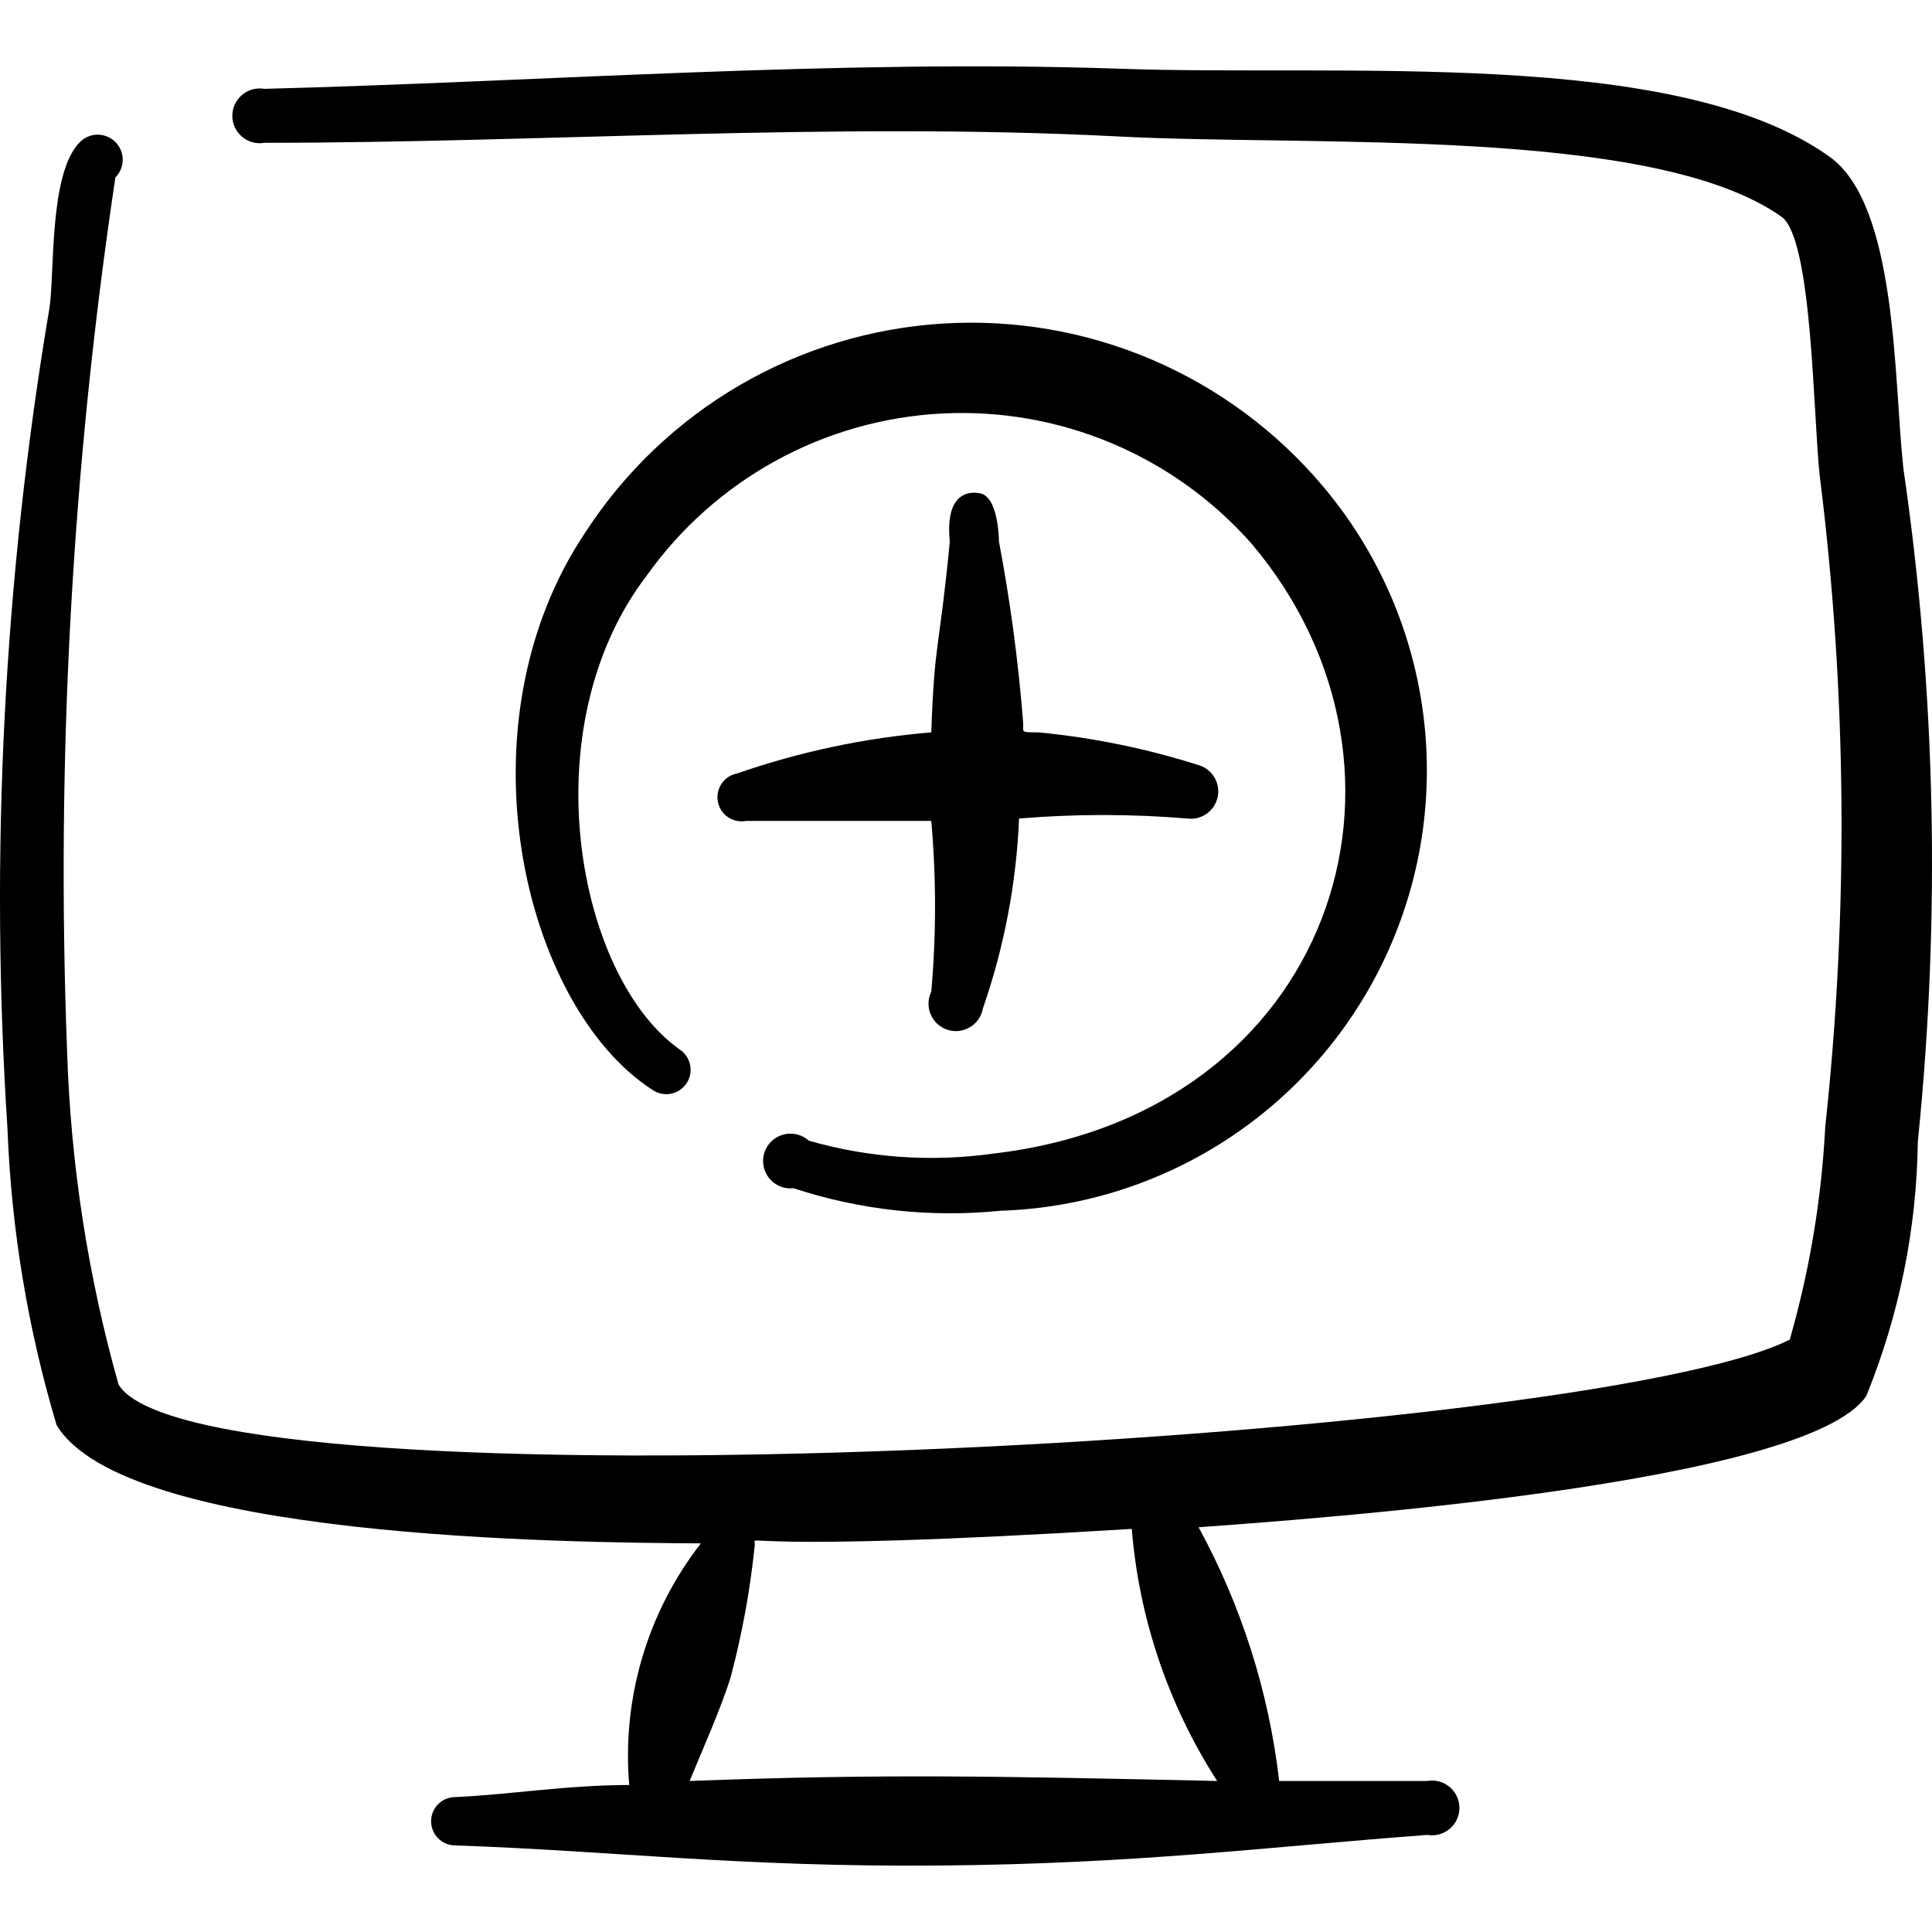 <?xml version="1.0" encoding="UTF-8"?> <svg xmlns="http://www.w3.org/2000/svg" width="60" height="60" viewBox="0 0 60 60" fill="none"><g clip-path="url(#clip0_516_183)"><path fill-rule="evenodd" clip-rule="evenodd" d="M24.643 36.901C26.714 37.582 28.904 37.821 31.072 37.601C33.642 37.519 36.137 36.713 38.27 35.277C40.403 33.841 42.089 31.833 43.133 29.484C44.178 27.134 44.539 24.537 44.175 21.991C43.811 19.445 42.737 17.054 41.076 15.091C39.639 13.388 37.823 12.045 35.774 11.169C33.725 10.294 31.499 9.91 29.275 10.049C27.051 10.187 24.89 10.844 22.965 11.967C21.041 13.09 19.405 14.648 18.19 16.516C14.164 22.494 16.239 31.248 20.266 33.85C20.349 33.905 20.441 33.945 20.538 33.965C20.635 33.985 20.735 33.986 20.833 33.967C20.931 33.948 21.024 33.911 21.107 33.856C21.19 33.802 21.261 33.732 21.317 33.649C21.373 33.567 21.412 33.475 21.432 33.378C21.452 33.281 21.453 33.18 21.434 33.083C21.416 32.985 21.378 32.892 21.324 32.809C21.269 32.726 21.199 32.655 21.117 32.599C17.915 30.348 16.465 22.594 20.091 17.867C21.14 16.394 22.509 15.177 24.095 14.307C25.68 13.437 27.442 12.936 29.248 12.842C31.054 12.748 32.858 13.064 34.525 13.765C36.192 14.466 37.679 15.535 38.875 16.891C44.828 23.945 41.377 34.6 30.846 35.826C28.93 36.095 26.979 35.959 25.119 35.425C25.013 35.33 24.886 35.263 24.748 35.229C24.61 35.196 24.465 35.198 24.328 35.235C24.191 35.271 24.065 35.342 23.962 35.44C23.859 35.538 23.782 35.66 23.739 35.795C23.695 35.931 23.686 36.075 23.713 36.214C23.739 36.354 23.8 36.485 23.89 36.594C23.98 36.704 24.096 36.79 24.228 36.844C24.359 36.897 24.502 36.917 24.643 36.901Z" fill="black"></path><path fill-rule="evenodd" clip-rule="evenodd" d="M59.11 14.54C58.81 11.814 58.935 6.361 56.809 4.86C52.032 1.459 41.651 2.384 34.773 2.134C26.019 1.834 16.89 2.534 8.211 2.759C8.088 2.738 7.963 2.744 7.843 2.776C7.724 2.809 7.613 2.867 7.518 2.947C7.423 3.026 7.347 3.126 7.294 3.238C7.242 3.351 7.215 3.473 7.215 3.597C7.215 3.721 7.242 3.844 7.294 3.956C7.347 4.069 7.423 4.168 7.518 4.248C7.613 4.328 7.724 4.386 7.843 4.418C7.963 4.451 8.088 4.456 8.211 4.435C16.84 4.435 25.844 3.785 34.673 4.235C40.751 4.56 51.356 3.91 55.333 6.736C56.283 7.437 56.309 12.864 56.509 14.74C57.355 21.464 57.413 28.263 56.684 35C56.569 37.236 56.2 39.451 55.583 41.603C49.28 44.78 6.235 47.106 3.683 43.004C2.729 39.622 2.192 36.136 2.083 32.624C1.737 23.559 2.239 14.482 3.583 5.511C3.729 5.365 3.811 5.167 3.811 4.96C3.811 4.754 3.729 4.556 3.583 4.41C3.437 4.264 3.239 4.182 3.033 4.182C2.827 4.182 2.629 4.264 2.483 4.41C1.507 5.386 1.707 8.512 1.532 9.588C0.116 17.996 -0.321 26.541 0.232 35.05C0.351 38.17 0.863 41.263 1.757 44.254C3.858 47.781 17.565 47.906 21.767 47.931C20.107 50.063 19.312 52.742 19.541 55.435C17.615 55.435 15.814 55.735 14.138 55.81C13.939 55.81 13.748 55.889 13.608 56.03C13.467 56.17 13.388 56.361 13.388 56.56C13.388 56.759 13.467 56.95 13.608 57.091C13.748 57.231 13.939 57.311 14.138 57.311C19.141 57.486 22.968 57.986 29.145 57.936C35.324 57.886 39.3 57.361 44.328 56.985C44.45 57.007 44.575 57.001 44.695 56.968C44.815 56.936 44.926 56.878 45.021 56.798C45.115 56.718 45.192 56.619 45.244 56.506C45.297 56.394 45.324 56.271 45.324 56.147C45.324 56.023 45.297 55.901 45.244 55.789C45.192 55.676 45.115 55.577 45.021 55.497C44.926 55.417 44.815 55.359 44.695 55.326C44.575 55.294 44.45 55.288 44.328 55.31H39.726C39.406 52.547 38.556 49.872 37.224 47.431C40.576 47.181 56.108 46.105 57.959 43.354C58.982 40.842 59.525 38.161 59.56 35.45C60.271 28.488 60.12 21.465 59.11 14.54ZM37.8 55.31C30.947 55.159 27.345 55.084 21.417 55.31C21.817 54.334 22.392 53.058 22.692 52.083C23.052 50.729 23.302 49.349 23.443 47.956C23.443 47.606 22.592 48.256 35.148 47.481C35.375 50.269 36.286 52.958 37.8 55.31Z" fill="black"></path><path fill-rule="evenodd" clip-rule="evenodd" d="M28.922 22.744C26.867 22.915 24.842 23.343 22.894 24.02C22.797 24.038 22.705 24.075 22.622 24.128C22.54 24.182 22.469 24.252 22.413 24.333C22.357 24.414 22.318 24.506 22.297 24.602C22.277 24.699 22.276 24.798 22.294 24.895C22.331 25.091 22.443 25.264 22.607 25.377C22.689 25.432 22.78 25.471 22.877 25.492C22.973 25.512 23.073 25.514 23.169 25.495H28.922C29.077 27.259 29.077 29.034 28.922 30.798C28.869 30.907 28.839 31.026 28.836 31.148C28.833 31.27 28.855 31.39 28.903 31.502C28.95 31.614 29.021 31.715 29.11 31.797C29.199 31.879 29.305 31.942 29.421 31.98C29.536 32.017 29.659 32.03 29.779 32.017C29.9 32.003 30.017 31.964 30.121 31.902C30.226 31.84 30.316 31.756 30.385 31.656C30.454 31.556 30.501 31.443 30.523 31.323C31.184 29.421 31.564 27.432 31.648 25.42C33.388 25.275 35.136 25.275 36.876 25.42C37.086 25.447 37.298 25.395 37.471 25.274C37.644 25.153 37.766 24.971 37.813 24.765C37.86 24.559 37.828 24.343 37.724 24.159C37.62 23.975 37.452 23.836 37.251 23.77C35.625 23.251 33.948 22.907 32.249 22.744C31.648 22.744 31.798 22.744 31.773 22.419C31.625 20.539 31.374 18.669 31.023 16.816C31.023 16.816 31.023 15.416 30.423 15.316C29.823 15.216 29.372 15.616 29.497 16.816C29.172 20.218 29.022 19.843 28.922 22.744Z" fill="black"></path></g><defs><clipPath id="clip0_516_183"><rect width="60" height="60" fill="white"></rect></clipPath></defs></svg> 